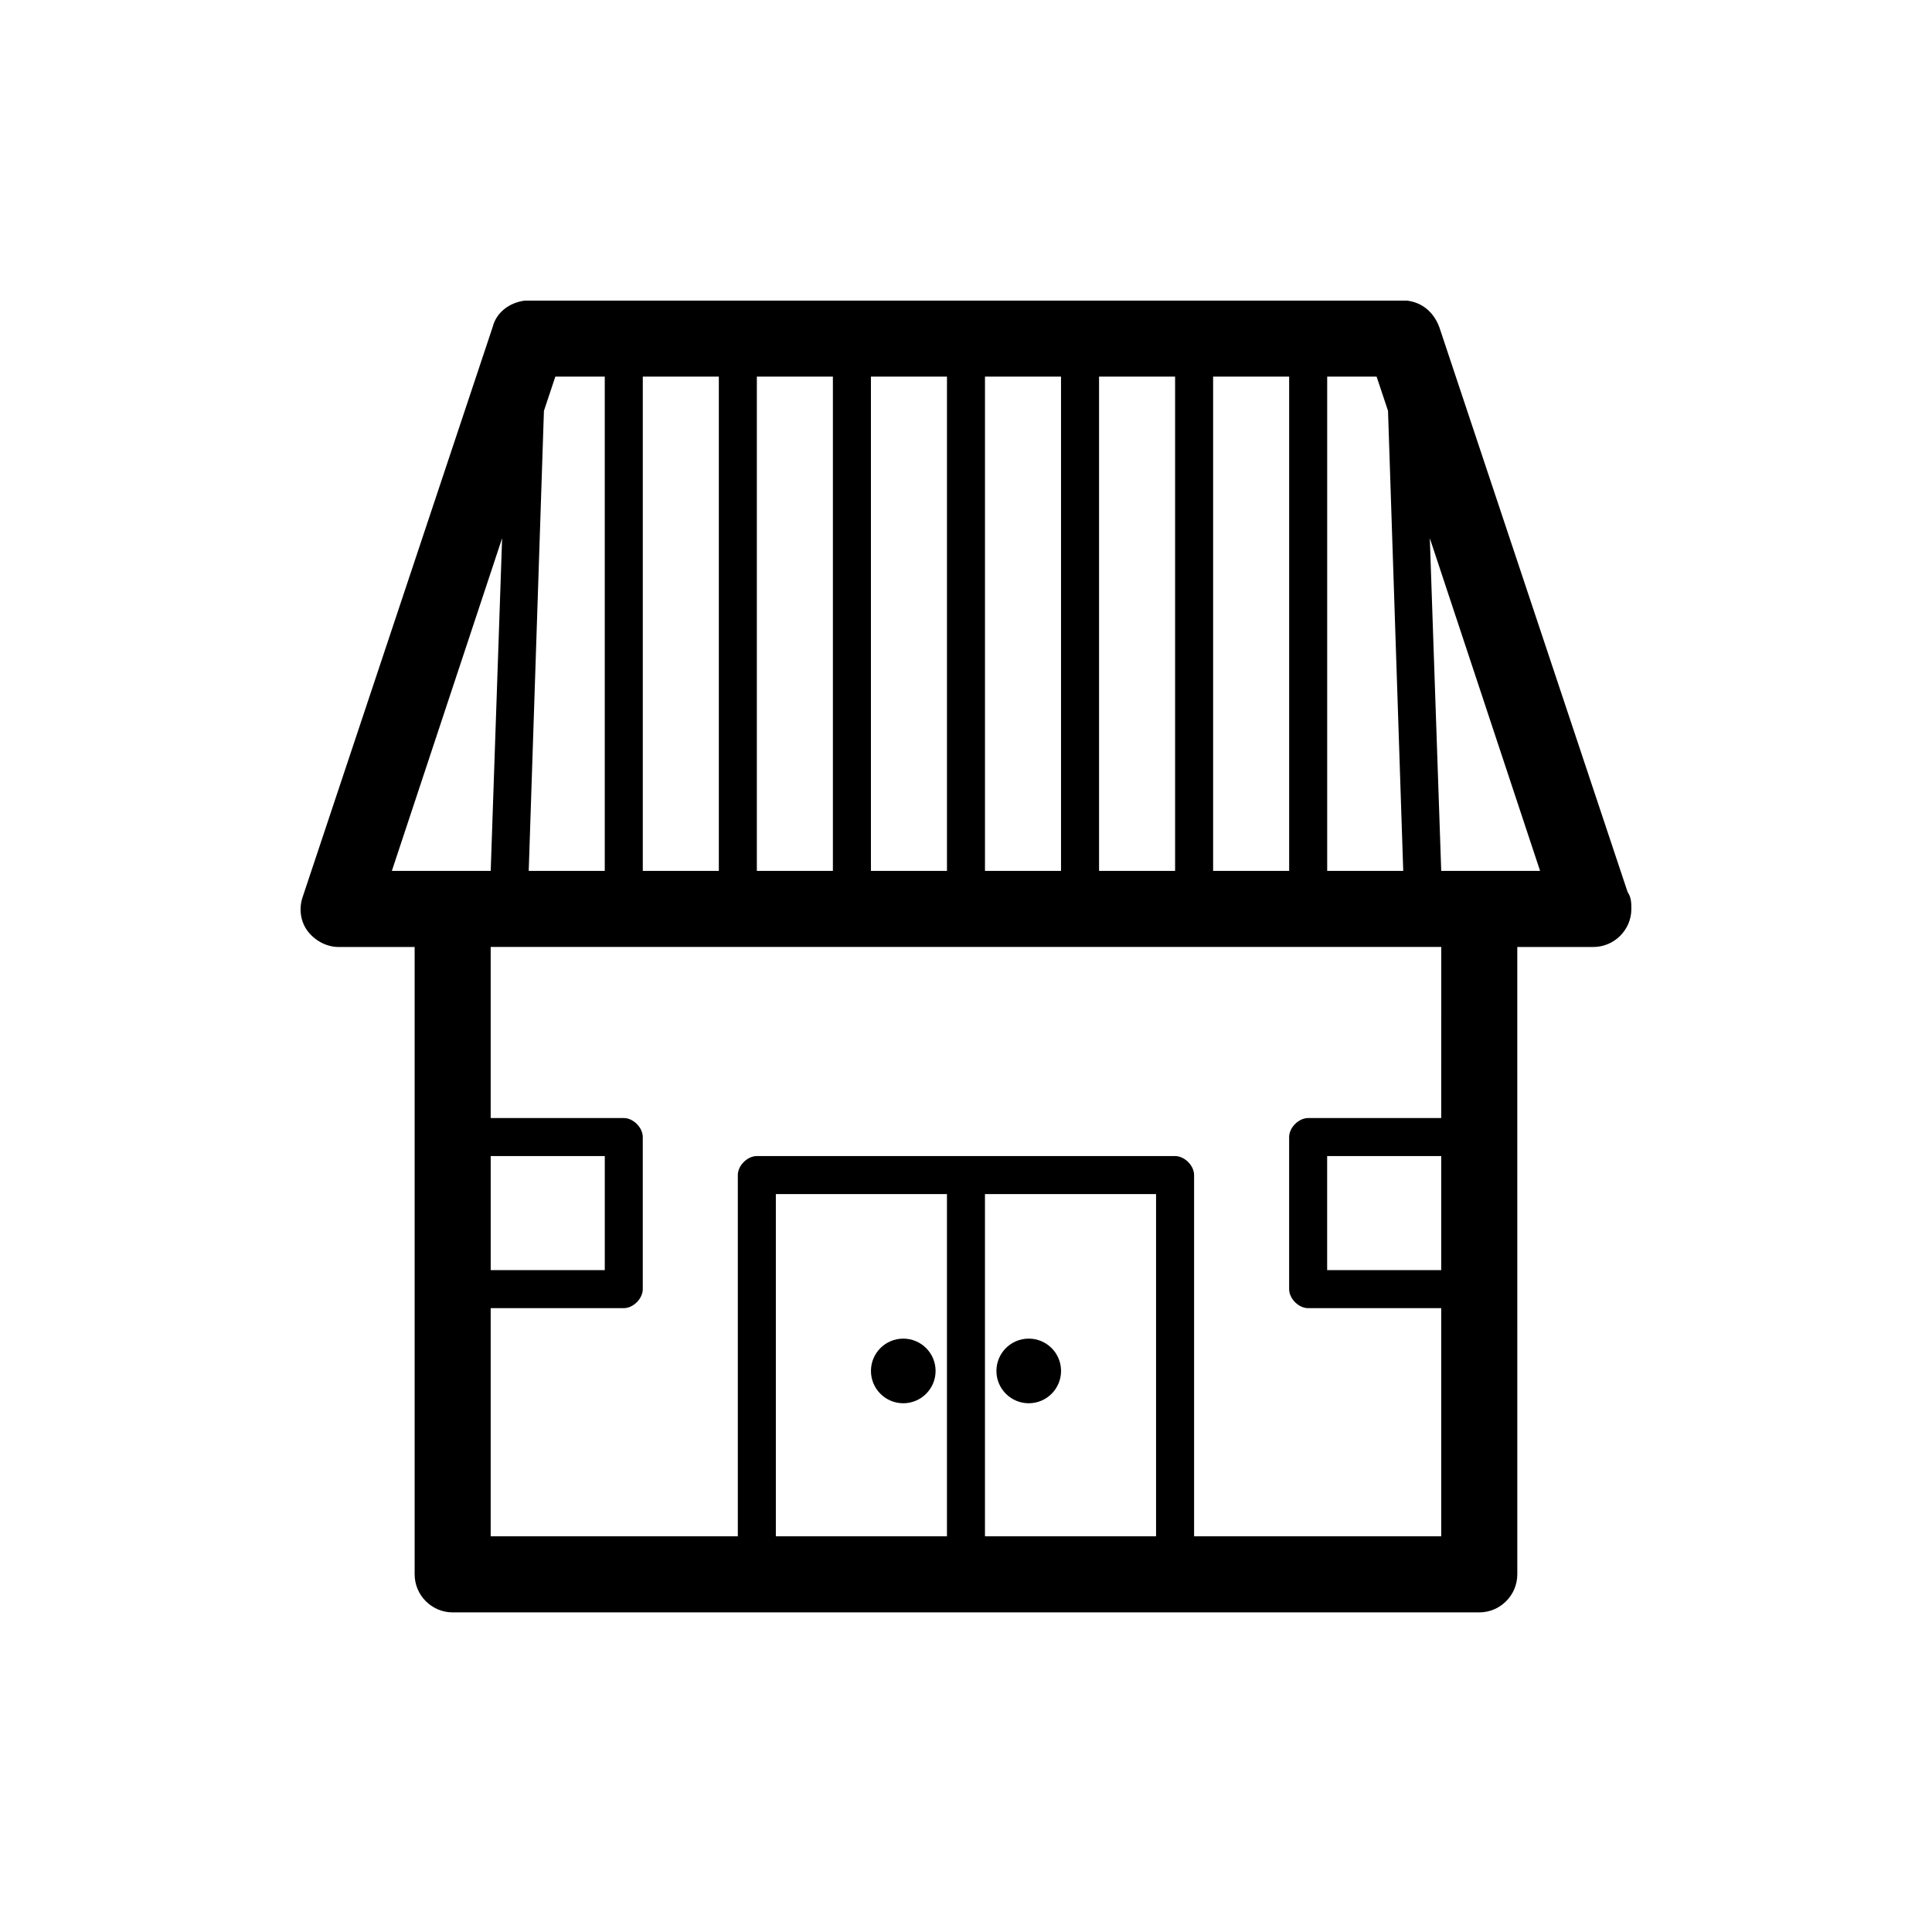 <?xml version="1.0" encoding="UTF-8"?>
<!-- Uploaded to: ICON Repo, www.svgrepo.com, Generator: ICON Repo Mixer Tools -->
<svg fill="#000000" width="800px" height="800px" version="1.1" viewBox="144 144 512 512" xmlns="http://www.w3.org/2000/svg">
 <g>
  <path d="m391.94 507.31c0 4.731-3.836 8.566-8.566 8.566-4.727 0-8.562-3.836-8.562-8.566 0-4.731 3.836-8.562 8.562-8.562 4.731 0 8.566 3.832 8.566 8.562"/>
  <path d="m575.32 380.35-49.879-149.63c-1.512-4.031-4.535-6.551-8.566-7.055h-1.008-231.75-1.008c-4.031 0.504-7.559 3.023-8.566 7.055l-50.383 151.14c-1.008 3.023-0.504 6.551 1.512 9.07 2.016 2.519 5.039 4.031 8.062 4.031h20.152v166.26c0 5.543 4.535 10.078 10.078 10.078h272.06c5.543 0 10.078-4.535 10.078-10.078l-0.004-166.26h20.152c5.543 0 10.078-4.535 10.078-10.078 0-1.512 0-3.019-1.008-4.531zm-79.602-136.54h13.098l3.023 9.07 4.031 121.92h-20.152zm-30.23 0h20.152v130.99h-20.152zm-30.227 0h20.152v130.99h-20.152zm-30.23 0h20.152v130.99h-20.152zm-10.074 0v130.99h-20.152v-130.99zm-50.383 0h20.152v130.99h-20.152zm-30.227 0h20.152v130.99h-20.152zm-26.199 9.07 3.023-9.07h13.098v130.99h-20.152zm-40.305 121.92 29.223-88.168-3.023 88.168zm26.199 75.57h30.23v30.23h-30.23zm120.91 100.76h-45.344v-90.684h45.344zm55.418 0h-45.344v-90.684h45.344zm75.57-70.531h-30.23v-30.23h30.23zm0-40.305h-35.266c-2.519 0-5.039 2.519-5.039 5.039v40.305c0 2.519 2.519 5.039 5.039 5.039h35.266v60.457l-65.492-0.004v-95.723c0-2.519-2.519-5.039-5.039-5.039h-110.84c-2.519 0-5.039 2.519-5.039 5.039v95.723h-65.492v-60.457h35.266c2.519 0 5.039-2.519 5.039-5.039v-40.305c0-2.519-2.519-5.039-5.039-5.039h-35.266v-45.344h251.91zm0-65.496-3.023-88.168 29.223 88.168z"/>
  <path d="m425.19 507.31c0 4.731-3.832 8.566-8.562 8.566s-8.566-3.836-8.566-8.566c0-4.731 3.836-8.562 8.566-8.562s8.562 3.832 8.562 8.562"/>
 </g>
</svg>